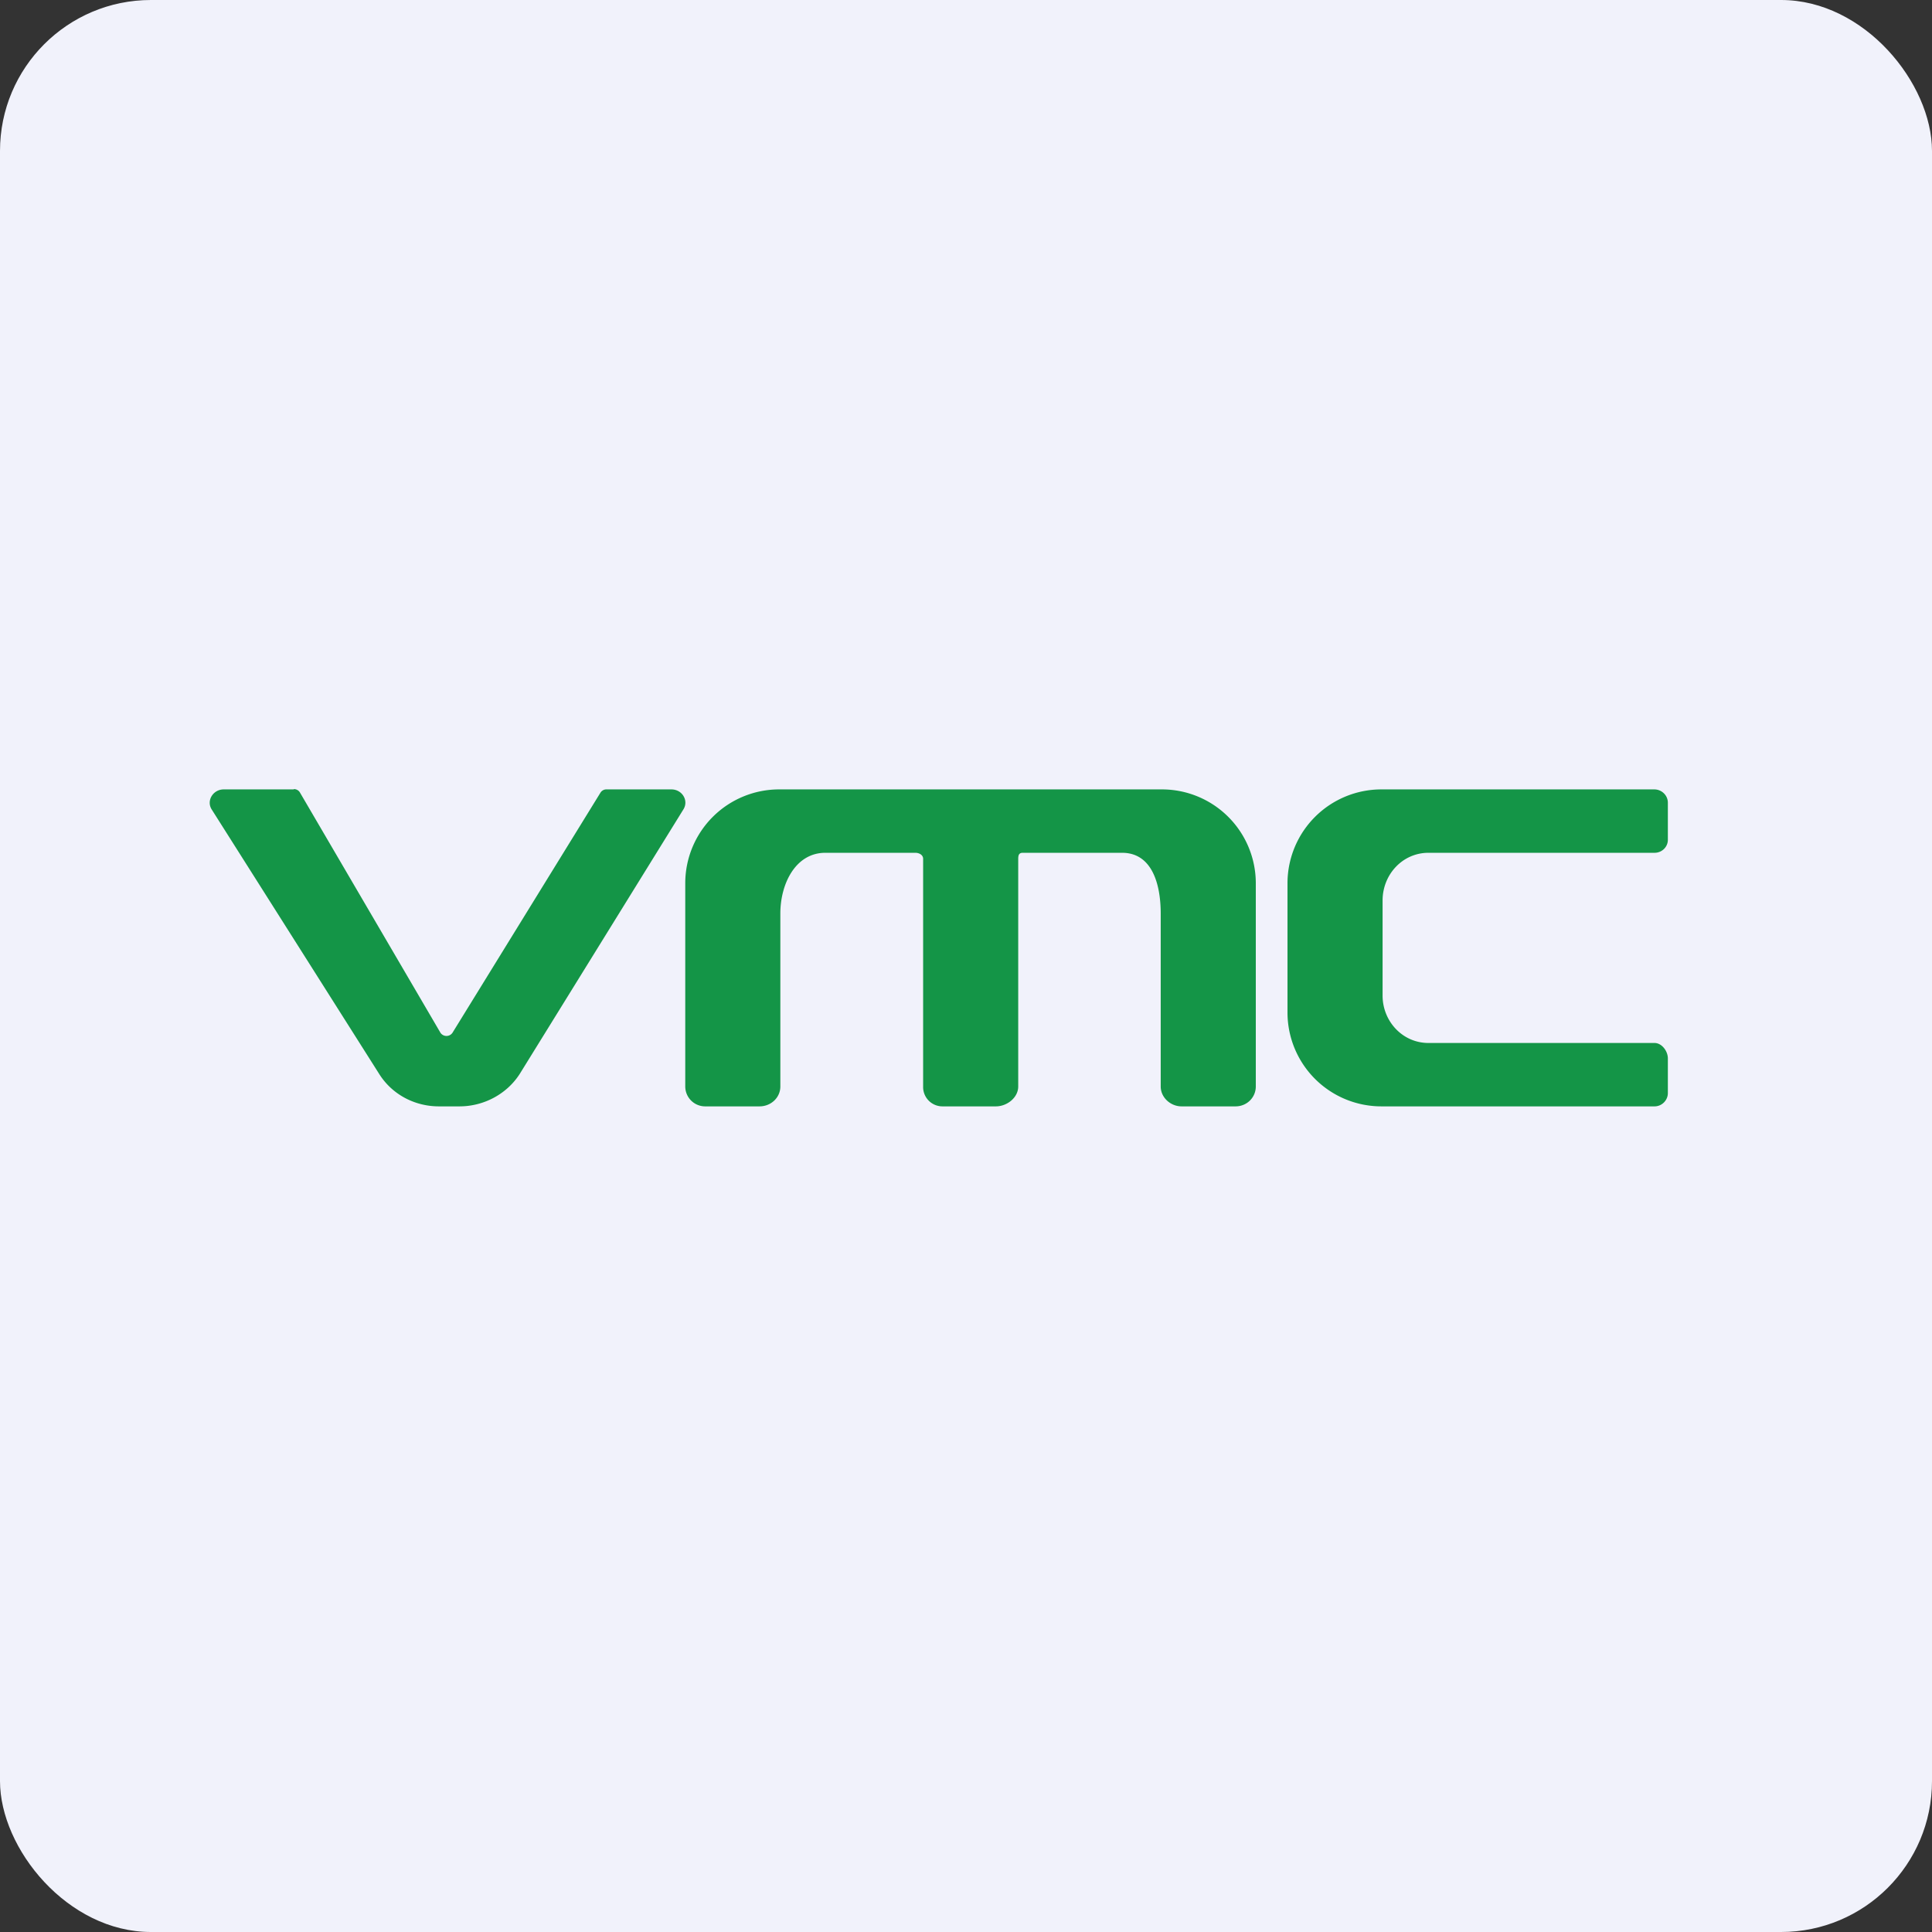 <!-- by FastBull --><svg xmlns="http://www.w3.org/2000/svg" width="64" height="64" viewBox="0 0 64 64"><rect x="0" y="0" width="64" height="64" fill="#333333" stroke="none"/><rect x="0" y="0" width="64" height="64" rx="5" ry="5" fill="#f1f2fb" /><path fill="#f1f2fb" d="M 2.75,2 L 61.55,2 L 61.55,60.80 L 2.75,60.80 L 2.75,2" /><path d="M 55.25,35.06 L 55.25,36.21 C 55.25,36.45 55.05,36.65 54.81,36.65 L 45.77,36.65 A 3.11,3.11 0 0,1 42.65,33.56 L 42.65,29.24 A 3.11,3.11 0 0,1 45.77,26.15 L 54.80,26.15 C 55.05,26.15 55.25,26.35 55.25,26.59 L 55.25,27.82 C 55.25,28.06 55.05,28.25 54.81,28.25 L 47.32,28.25 C 46.46,28.25 45.80,28.97 45.80,29.83 L 45.80,32.98 C 45.80,33.83 46.46,34.55 47.32,34.55 L 54.81,34.55 C 55.05,34.55 55.25,34.82 55.25,35.06 L 55.25,35.06 M 9.74,26.15 L 7.41,26.15 C 7.06,26.15 6.83,26.52 7.01,26.81 L 12.57,35.59 C 12.99,36.25 13.73,36.65 14.54,36.65 L 15.22,36.65 C 16.04,36.65 16.80,36.23 17.22,35.57 L 22.64,26.81 C 22.82,26.52 22.60,26.15 22.24,26.15 L 20.10,26.15 A 0.23,0.23 0 0,0 19.89,26.26 L 14.99,34.21 A 0.24,0.24 0 0,1 14.59,34.21 L 9.94,26.26 A 0.23,0.23 0 0,0 9.73,26.14 L 9.74,26.15 M 22.70,35.99 L 22.70,29.24 A 3.11,3.11 0 0,1 25.83,26.15 L 38.47,26.15 A 3.11,3.11 0 0,1 41.60,29.24 L 41.60,35.99 C 41.60,36.36 41.30,36.65 40.93,36.65 L 39.14,36.65 C 38.78,36.65 38.45,36.36 38.45,35.99 L 38.45,30.26 C 38.45,29.28 38.16,28.25 37.17,28.25 L 33.88,28.25 C 33.76,28.25 33.73,28.32 33.73,28.45 L 33.73,35.99 C 33.73,36.36 33.36,36.65 32.99,36.65 L 31.22,36.65 A 0.64,0.64 0 0,1 30.58,35.99 L 30.58,28.45 C 30.58,28.32 30.45,28.25 30.32,28.25 L 27.34,28.25 C 26.35,28.25 25.85,29.28 25.85,30.26 L 25.85,35.99 C 25.85,36.36 25.54,36.65 25.16,36.65 L 23.37,36.65 A 0.66,0.66 0 0,1 22.70,35.99 L 22.70,35.99" fill="#149547" /></svg>